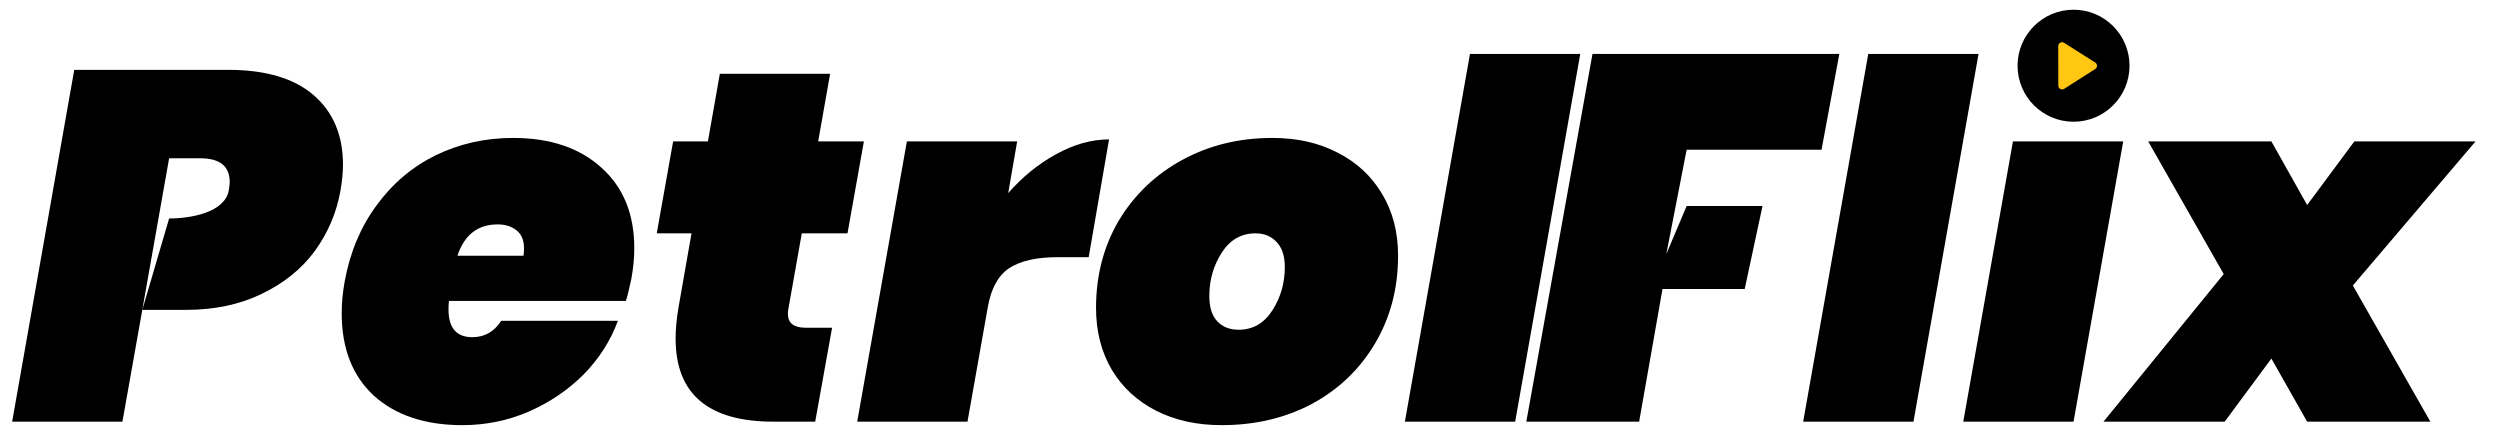 <svg width="185" height="32" viewBox="0 0 185 32" fill="none" xmlns="http://www.w3.org/2000/svg">
<path d="M157.585 4.864C157.585 7.153 155.731 9.008 153.442 9.008C151.154 9.008 149.299 7.153 149.299 4.864C149.299 2.575 151.154 0.719 153.442 0.719C155.731 0.719 157.585 2.575 157.585 4.864Z" fill="black"/>
<path d="M25.197 14.104C24.903 15.747 24.266 17.242 23.285 18.59C22.305 19.914 20.994 20.968 19.352 21.753C17.735 22.537 15.872 22.93 13.765 22.93H10.53L9.059 31.203H0.899L5.494 5.169H16.889C19.658 5.169 21.766 5.794 23.212 7.044C24.658 8.294 25.381 10.01 25.381 12.192C25.381 12.732 25.319 13.369 25.197 14.104ZM12.515 16.167C14.181 16.167 16.632 15.698 16.926 14.104C16.975 13.81 16.999 13.602 16.999 13.479C16.999 12.303 16.276 11.714 14.831 11.714H12.515L10.53 22.93L12.515 16.167Z" fill="black"/>
<path d="M37.968 10.207C40.712 10.207 42.894 10.942 44.511 12.413C46.128 13.859 46.937 15.845 46.937 18.37C46.937 19.081 46.864 19.841 46.717 20.65C46.545 21.459 46.41 21.998 46.312 22.268H33.226C33.201 22.415 33.189 22.623 33.189 22.893C33.189 24.266 33.777 24.952 34.953 24.952C35.86 24.952 36.571 24.548 37.086 23.739H45.724C45.185 25.209 44.339 26.533 43.188 27.71C42.036 28.862 40.676 29.782 39.107 30.468C37.563 31.13 35.934 31.461 34.218 31.461C31.474 31.461 29.292 30.738 27.675 29.291C26.082 27.82 25.286 25.786 25.286 23.187C25.286 22.427 25.359 21.643 25.506 20.834C25.898 18.676 26.683 16.801 27.859 15.207C29.035 13.589 30.493 12.351 32.233 11.493C33.998 10.636 35.909 10.207 37.968 10.207ZM38.74 18.922C38.764 18.799 38.776 18.615 38.776 18.37C38.776 17.782 38.593 17.34 38.225 17.046C37.857 16.752 37.392 16.605 36.828 16.605C35.358 16.605 34.365 17.377 33.851 18.922H38.74Z" fill="black"/>
<path d="M58.34 22.856C58.316 22.954 58.304 23.077 58.304 23.224C58.304 23.91 58.745 24.253 59.627 24.253H61.575L60.325 31.203H57.238C52.41 31.203 49.996 29.156 49.996 25.062C49.996 24.327 50.069 23.543 50.217 22.709L51.172 17.267H48.599L49.812 10.464H52.385L53.267 5.463H61.428L60.546 10.464H63.928L62.715 17.267H59.333L58.34 22.856Z" fill="black"/>
<path d="M74.608 14.288C75.662 13.087 76.838 12.131 78.137 11.42C79.461 10.684 80.772 10.317 82.07 10.317L80.563 19.032H78.248C76.704 19.032 75.515 19.302 74.682 19.841C73.873 20.38 73.346 21.336 73.101 22.709L71.594 31.203H63.433L67.109 10.464H75.27L74.608 14.288Z" fill="black"/>
<path d="M90.407 31.461C88.57 31.461 86.952 31.105 85.555 30.394C84.158 29.683 83.068 28.678 82.284 27.379C81.499 26.055 81.107 24.523 81.107 22.783C81.107 20.38 81.671 18.223 82.798 16.311C83.95 14.399 85.519 12.903 87.504 11.825C89.489 10.746 91.706 10.207 94.157 10.207C95.995 10.207 97.612 10.574 99.009 11.31C100.406 12.021 101.497 13.038 102.281 14.362C103.065 15.661 103.457 17.181 103.457 18.922C103.457 21.324 102.894 23.481 101.766 25.393C100.639 27.305 99.083 28.801 97.098 29.88C95.113 30.934 92.883 31.461 90.407 31.461ZM91.657 24.401C92.711 24.401 93.544 23.922 94.157 22.966C94.77 22.01 95.076 20.944 95.076 19.767C95.076 18.934 94.868 18.309 94.451 17.892C94.059 17.475 93.544 17.267 92.907 17.267C91.853 17.267 91.02 17.745 90.407 18.701C89.795 19.657 89.489 20.723 89.489 21.9C89.489 22.733 89.685 23.359 90.077 23.775C90.469 24.192 90.996 24.401 91.657 24.401Z" fill="black"/>
<path d="M116.939 3.992L112.123 31.203H103.962L108.778 3.992H116.939Z" fill="black"/>
<path d="M136.111 3.992L134.793 11.08H124.812L123.306 18.804L124.812 15.244H130.426L129.108 21.385H123.025L121.297 31.203H112.948L117.844 3.992H136.111Z" fill="black"/>
<path d="M146.412 3.992L141.596 31.203H133.435L138.251 3.992H146.412Z" fill="black"/>
<path d="M174.111 21.128L179.846 31.203H170.729L168.083 26.533L164.627 31.203H155.658L164.554 20.282L158.966 10.464H168.083L170.729 15.171L174.221 10.464H183.191L174.111 21.128Z" fill="black"/>
<path fill-rule="evenodd" clip-rule="evenodd" d="M153.442 31.203L157.118 10.464H148.958L145.282 31.203H153.442Z" fill="black"/>
<path d="M152.31 3.407L152.314 6.335C152.315 6.559 152.561 6.694 152.75 6.572L155.048 5.105C155.223 4.994 155.222 4.74 155.047 4.627L152.745 3.169C152.555 3.048 152.31 3.184 152.31 3.407Z" fill="#FFC711"/>
</svg>
